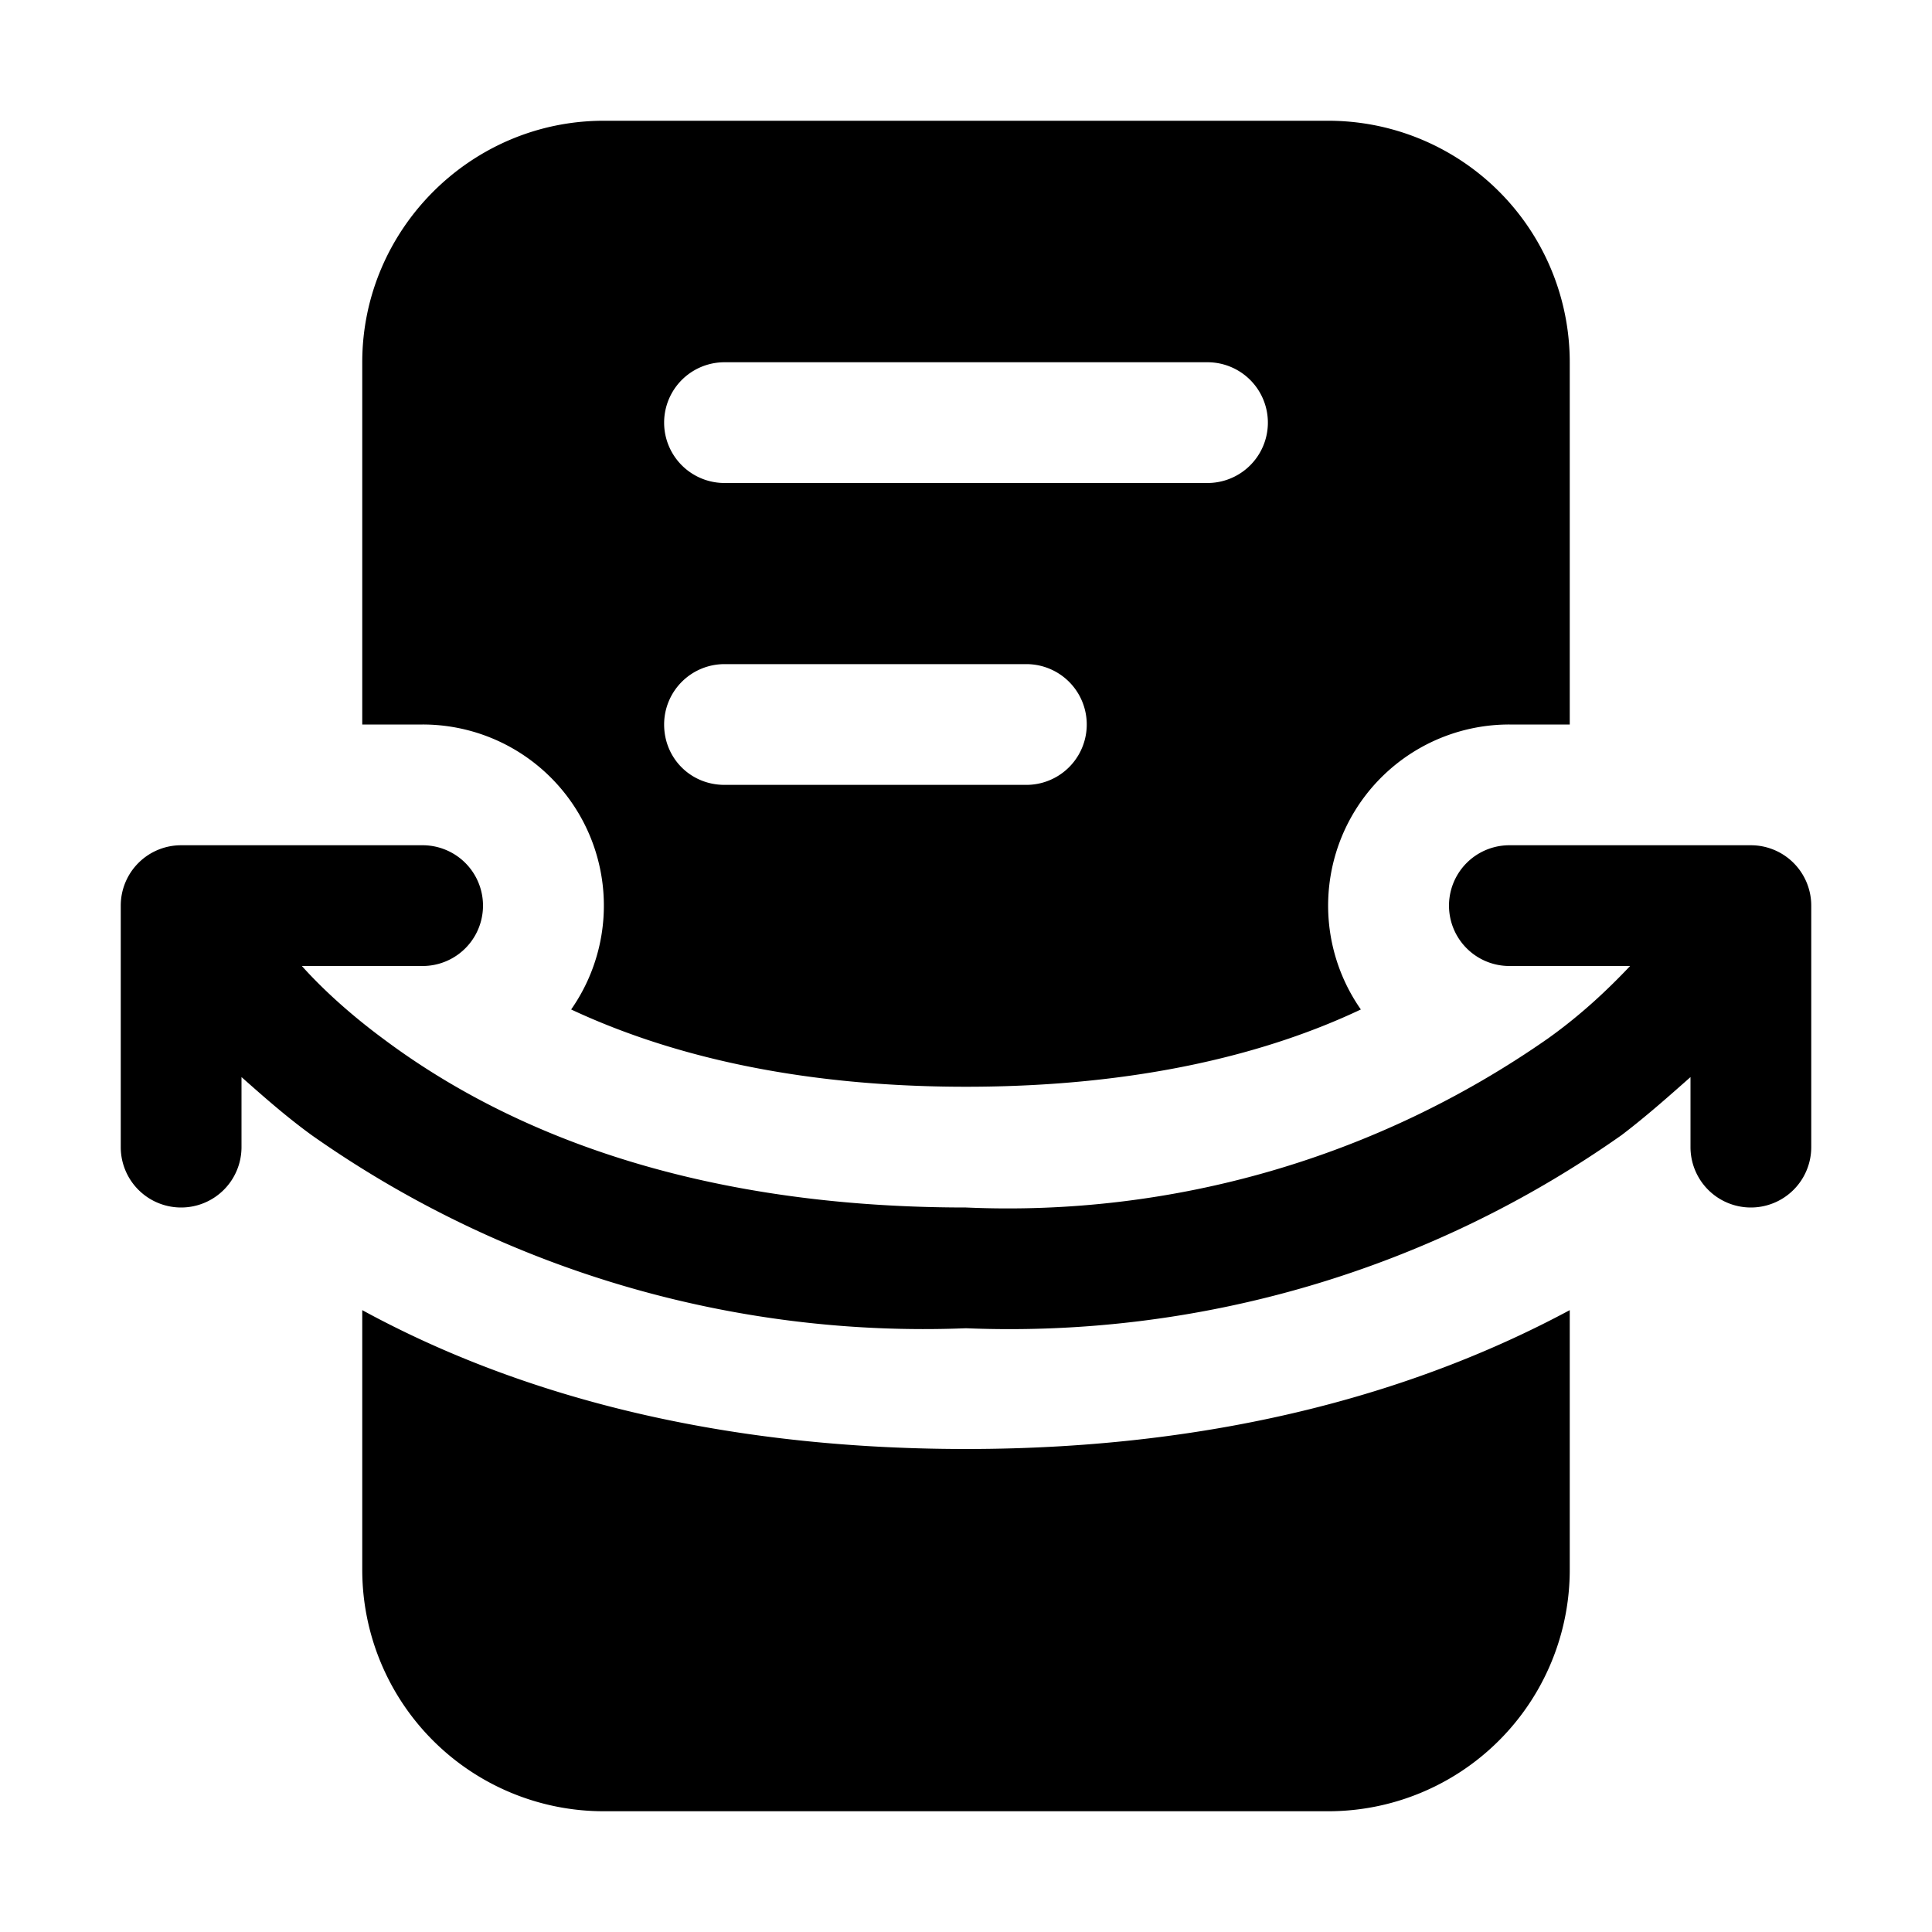 <svg width="16" height="16" viewBox="0 0 16 16" xmlns="http://www.w3.org/2000/svg"><path d="M3 3c0-1.1.9-2 2-2h6a2 2 0 0 1 2 2v3h-.5a1.5 1.5 0 0 0-1.23 2.36C10.51 8.72 9.44 9 8 9s-2.5-.28-3.27-.64A1.5 1.5 0 0 0 3.5 6H3V3Zm5 9c2.15 0 3.79-.5 5-1.15V13a2 2 0 0 1-2 2H5a2 2 0 0 1-2-2v-2.15C4.21 11.51 5.85 12 8 12ZM6 3a.5.5 0 0 0 0 1h4a.5.5 0 0 0 0-1H6Zm-.5 3c0 .28.22.5.5.5h2.5a.5.5 0 0 0 0-1H6a.5.5 0 0 0-.5.5Zm-4 1a.5.5 0 0 0-.5.5v2a.5.5 0 0 0 1 0v-.58c.17.15.36.32.58.48A8.8 8.8 0 0 0 8 11a8.8 8.8 0 0 0 5.43-1.6c.21-.16.4-.33.57-.48v.58a.5.5 0 0 0 1 0v-2a.5.5 0 0 0-.5-.5h-2a.5.5 0 0 0 0 1h1c-.18.19-.4.4-.68.6A7.81 7.81 0 0 1 8 10c-2.4 0-3.91-.71-4.83-1.4-.27-.2-.5-.41-.67-.6h1a.5.5 0 0 0 0-1h-2Z"/></svg>